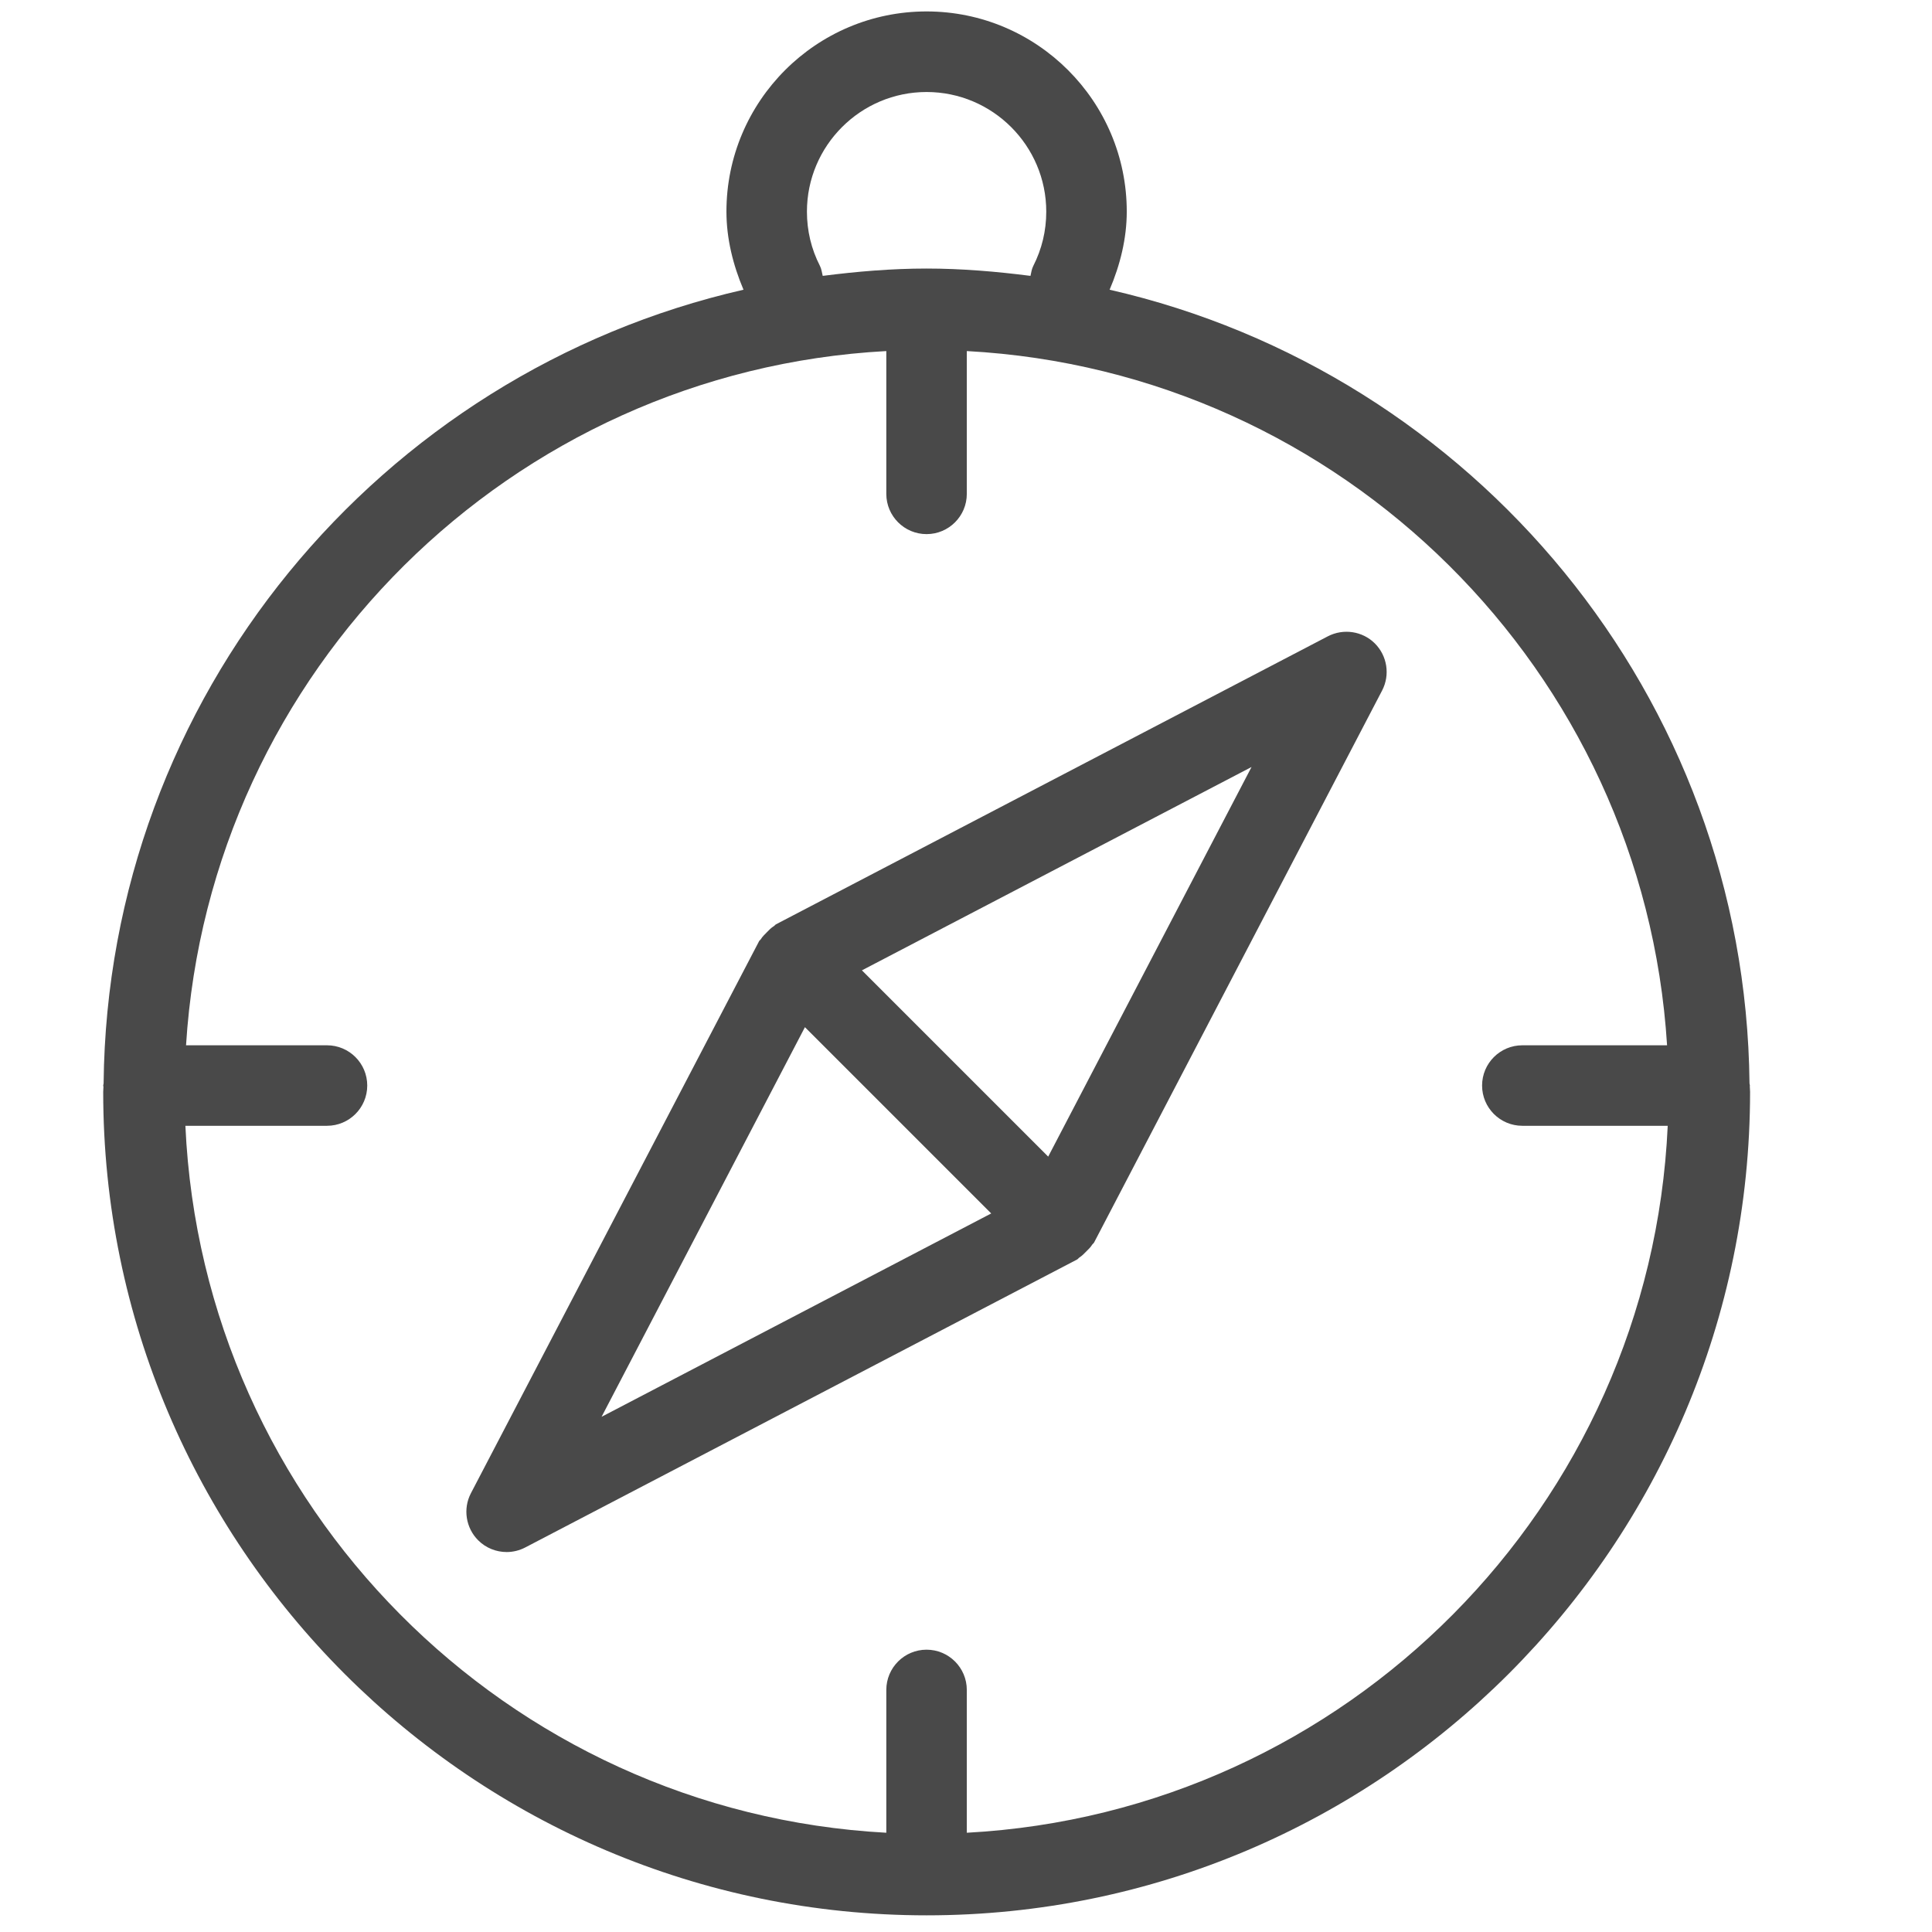 <?xml version="1.0" encoding="UTF-8"?>
<svg width="128" height="128" version="1.1" viewBox="0 0 24 24" xmlns="http://www.w3.org/2000/svg" xmlns:xlink="http://www.w3.org/1999/xlink">
    <!--Generated by IJSVG (https://github.com/curthard89/IJSVG)-->
    <g fill="#494949">
        <path d="M20.456,13.343c0,-0.009 -0.005,-0.017 -0.005,-0.027c-0.049,-4.811 -3.435,-8.829 -7.949,-9.859c0.131,-0.307 0.213,-0.636 0.213,-0.971c0,-1.371 -1.116,-2.486 -2.487,-2.486c-1.371,0 -2.486,1.115 -2.486,2.486c0,0.336 0.082,0.664 0.212,0.971c-4.514,1.03 -7.9,5.049 -7.949,9.859c0,0.009 -0.005,0.017 -0.005,0.027c0,0.006 0.003,0.01 0.003,0.016c0,0.021 -0.003,0.042 -0.003,0.063c0,5.64 4.588,10.229 10.229,10.229c5.64,0 10.229,-4.589 10.229,-10.229c0,-0.021 -0.003,-0.042 -0.003,-0.063c-0.002,-0.006 0.001,-0.01 0.001,-0.016Zm-11.553,-10.183c-0.107,-0.209 -0.161,-0.436 -0.161,-0.673c0,-0.819 0.667,-1.486 1.486,-1.486c0.82,0 1.487,0.667 1.487,1.486c0,0.237 -0.054,0.464 -0.161,0.674c-0.02,0.04 -0.026,0.082 -0.035,0.124c-0.424,-0.054 -0.853,-0.091 -1.291,-0.091c-0.438,0 -0.867,0.037 -1.29,0.091c-0.01,-0.043 -0.015,-0.085 -0.035,-0.125Zm1.825,19.465v-1.774c0,-0.276 -0.224,-0.5 -0.5,-0.5c-0.276,0 -0.5,0.224 -0.5,0.5v1.774c-4.715,-0.255 -8.492,-4.056 -8.707,-8.782h1.759c0.276,0 0.5,-0.224 0.5,-0.5c0,-0.276 -0.224,-0.5 -0.5,-0.5h-1.751c0.291,-4.652 4.037,-8.372 8.699,-8.624v1.774c0,0.276 0.224,0.5 0.5,0.5c0.276,0 0.5,-0.224 0.5,-0.5v-1.774c4.663,0.252 8.408,3.972 8.699,8.624h-1.798c-0.276,0 -0.5,0.224 -0.5,0.5c0,0.276 0.224,0.5 0.5,0.5h1.806c-0.215,4.726 -3.992,8.528 -8.707,8.782Z" transform="translate(1.282, 0.142)"></path>
        <path d="M10.745,0.101l-6.854,3.577c-0.011,0.006 -0.017,0.017 -0.027,0.023c-0.033,0.02 -0.059,0.047 -0.086,0.075c-0.027,0.028 -0.055,0.053 -0.075,0.086c-0.006,0.01 -0.018,0.016 -0.023,0.027l-3.579,6.856c-0.101,0.193 -0.064,0.431 0.09,0.585c0.096,0.096 0.224,0.146 0.354,0.146c0.079,0 0.158,-0.019 0.231,-0.057l6.855,-3.577c0.011,-0.006 0.017,-0.017 0.027,-0.024c0.034,-0.021 0.059,-0.048 0.087,-0.076c0.027,-0.027 0.054,-0.052 0.074,-0.085c0.007,-0.01 0.018,-0.016 0.024,-0.028l3.577,-6.855c0.101,-0.194 0.064,-0.431 -0.09,-0.585c-0.153,-0.153 -0.391,-0.189 -0.585,-0.088Zm-9.021,9.695l2.526,-4.84l2.314,2.314l-4.84,2.526Zm5.548,-3.232l-2.314,-2.314l4.84,-2.526l-2.526,4.84Z" transform="translate(5.749, 7.804)"></path>
    </g>
</svg>